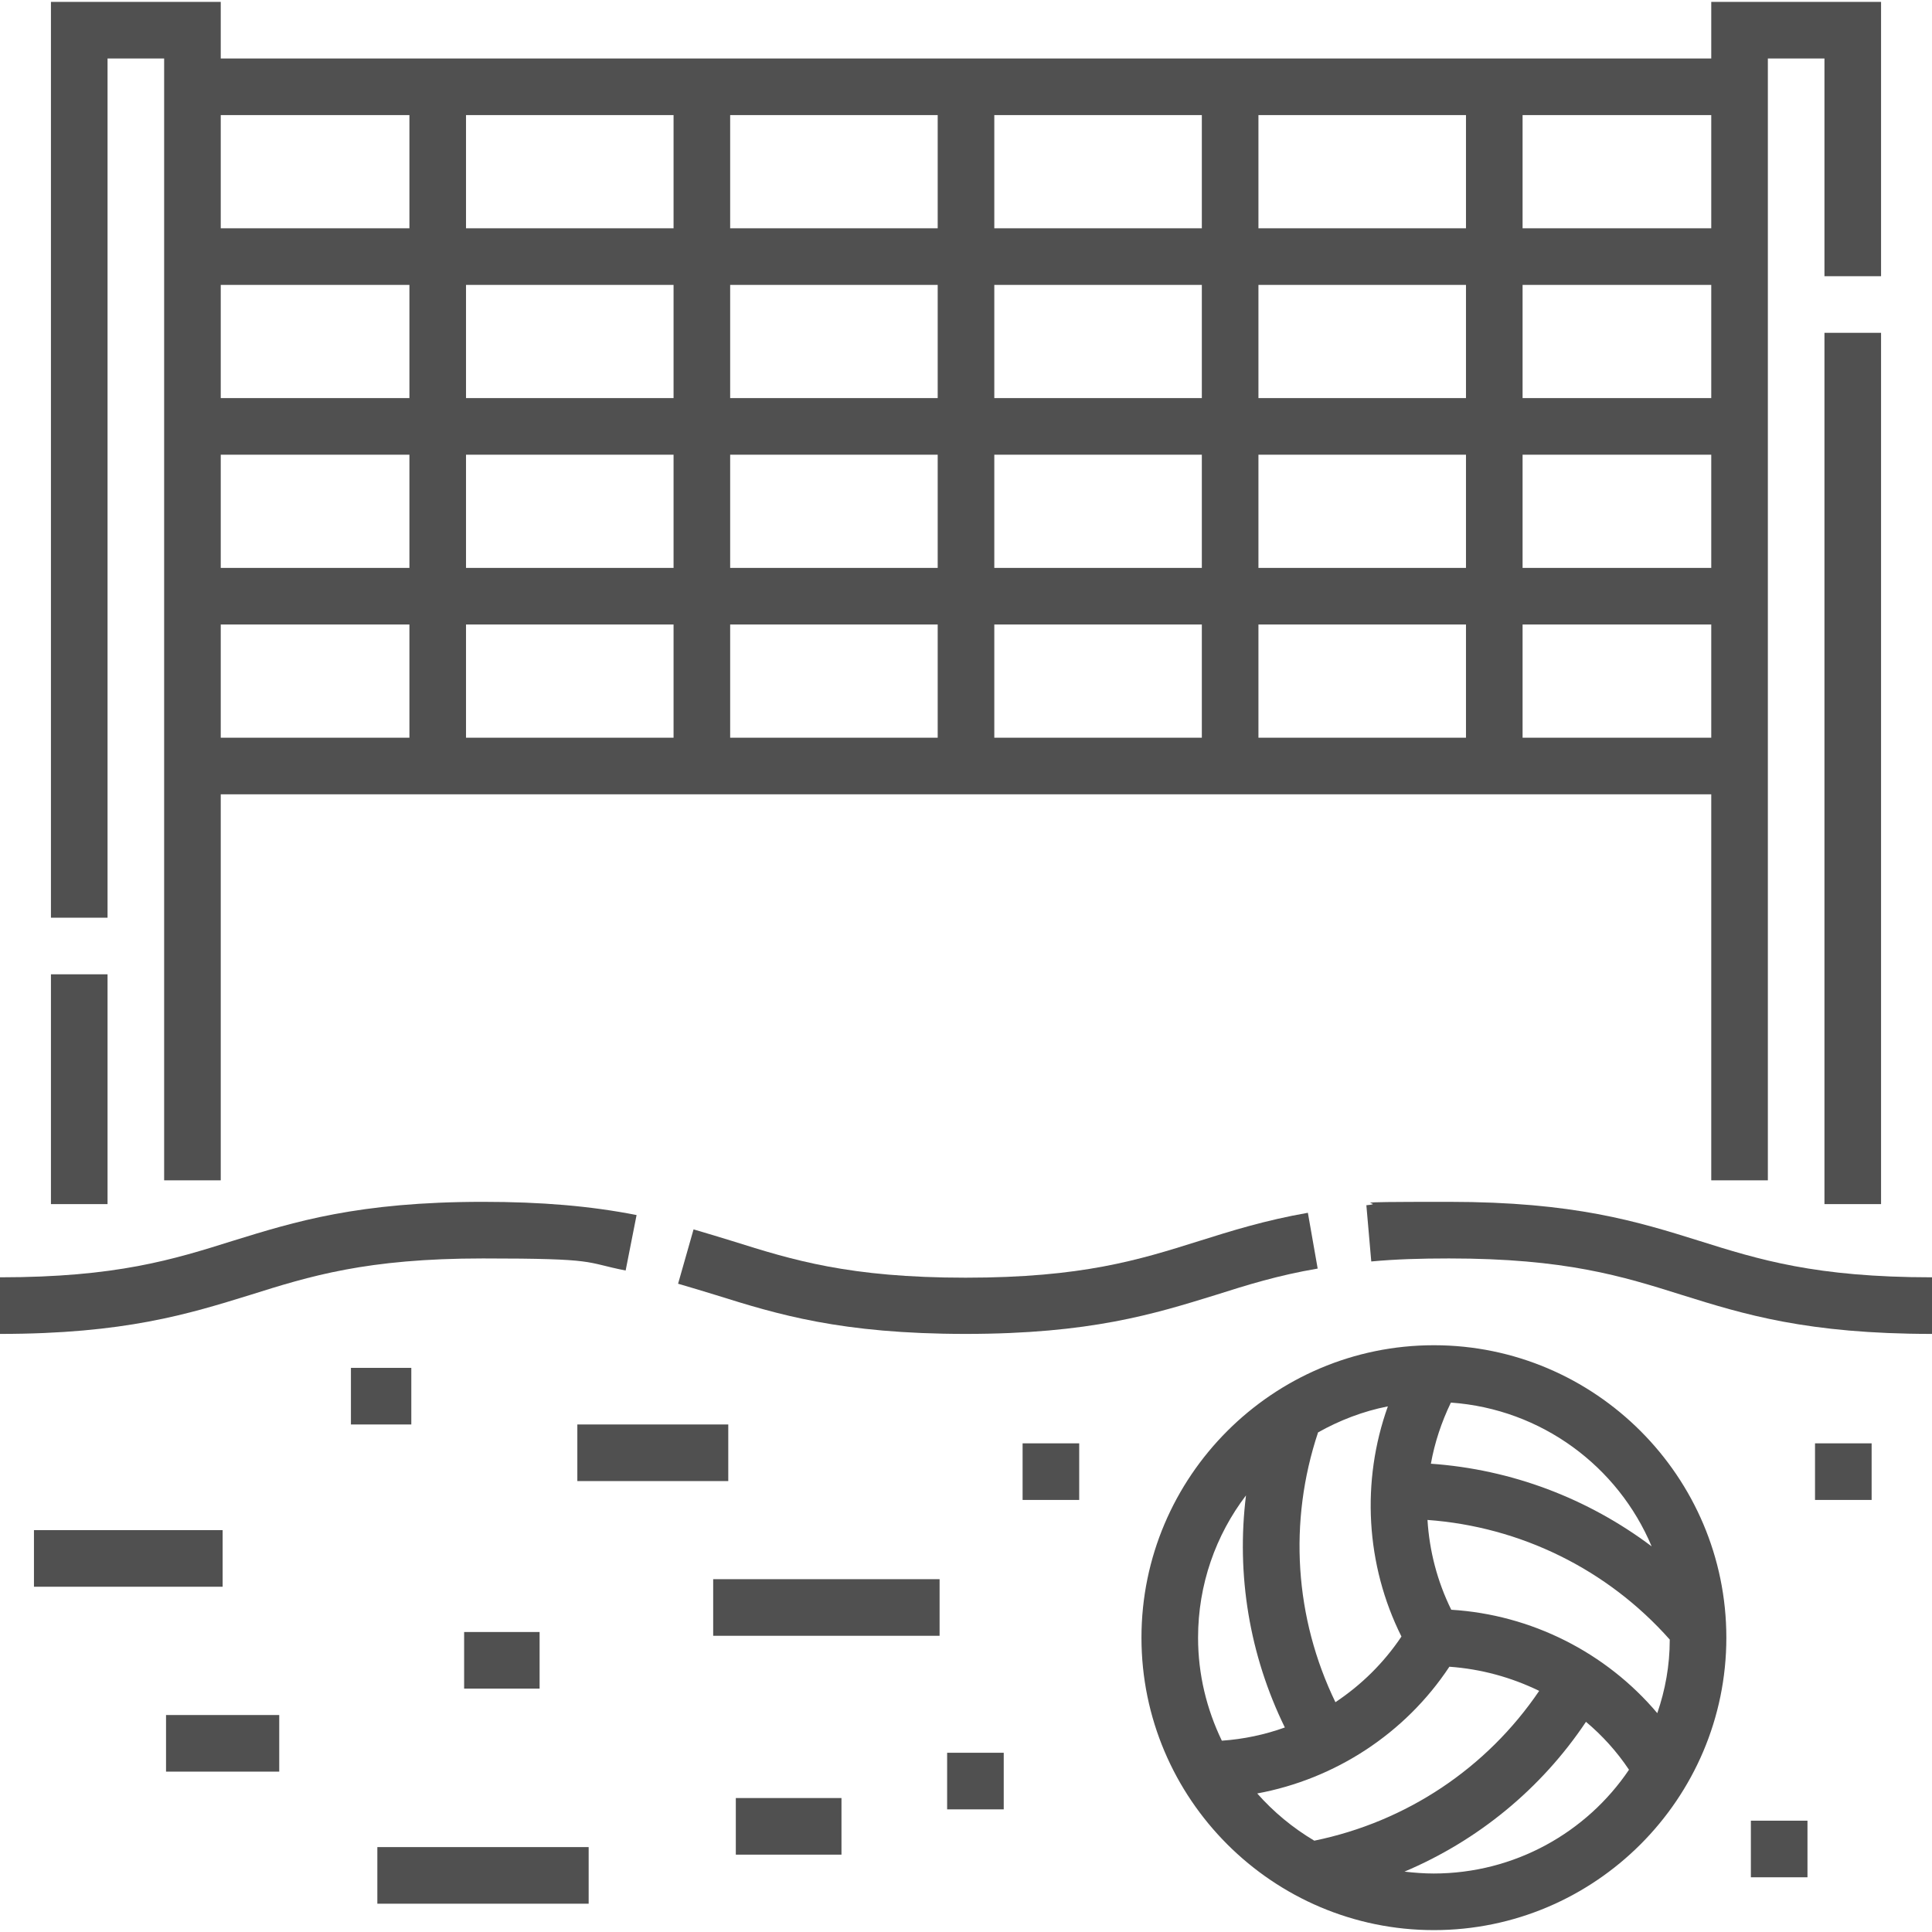 <svg xmlns="http://www.w3.org/2000/svg" viewBox="0 0 512 512"><defs><style>      .cls-1 {        fill: #505050;      }    </style></defs><g><g id="Capa_1"><path class="cls-1" d="M349.2,336.2l-2.6-14.8c-11.4,2-20.3,4.8-28.9,7.5-15.9,5-30.9,9.7-61.8,9.7s-45.9-4.7-61.8-9.7c-3.3-1-6.8-2.1-10.3-3.1l-4.1,14.4c3.4,1,6.8,2,10,3,16.3,5.1,33.1,10.3,66.2,10.3,33.1,0,50-5.3,66.2-10.3,8.5-2.7,16.5-5.2,27-7h0Z"></path><path class="cls-1" d="M61.8,328.8c-15.9,5-30.9,9.7-61.8,9.7v15c33.1,0,50-5.3,66.2-10.3,15.9-5,30.9-9.7,61.8-9.7s26.6,1,37.8,3.2l2.9-14.7c-12.2-2.4-25.2-3.5-40.7-3.5-33.1,0-50,5.3-66.2,10.3Z"></path><path class="cls-1" d="M450.2,328.8c-16.3-5.1-33.1-10.3-66.2-10.3s-15.1.3-21.9.9l1.3,14.9c6.4-.6,13.1-.8,20.6-.8,30.9,0,45.9,4.7,61.8,9.7,16.3,5.1,33.1,10.3,66.2,10.3v-15c-30.9,0-45.9-4.7-61.8-9.7h0Z"></path><path class="cls-1" d="M380,356.5c-42.7,0-77.5,34.8-77.5,77.5s34.8,77.5,77.5,77.5,77.5-34.8,77.5-77.5-34.8-77.5-77.5-77.5ZM349.3,379.6c5.7-3.2,11.9-5.6,18.5-6.9-7.1,19.8-5.9,42,3.6,61-4.7,7-10.6,12.8-17.5,17.4-10.8-22.3-12.5-47.8-4.6-71.5ZM323.8,461.3c-4-8.3-6.3-17.5-6.3-27.3,0-14.1,4.7-27.2,12.7-37.7-2.6,21,.9,42.3,10.3,61.5-5.3,1.9-10.9,3.1-16.7,3.5h0ZM333.1,475.3c20.7-3.8,39.3-15.9,51-33.6,8.4.6,16.4,2.8,23.8,6.4-13.9,20.5-35.2,34.7-59.6,39.7-5.7-3.4-10.8-7.6-15.2-12.6h0ZM380,496.5c-2.6,0-5.2-.2-7.8-.5,19.4-8.2,36.2-21.9,48.1-39.7,4.3,3.6,8.2,7.9,11.4,12.7-11.2,16.6-30.3,27.5-51.8,27.5h0ZM442.5,434.6c0,6.8-1.2,13.3-3.3,19.4-13.6-16.1-33.4-26.1-54.6-27.4-3.7-7.5-5.8-15.6-6.3-23.8,24.7,1.8,47.7,13.1,64.2,31.7ZM379.2,387.9c1-5.6,2.8-11,5.3-16.2,24,1.7,44.3,16.9,53.2,38.1-16.9-12.7-37.1-20.4-58.5-21.9h0Z"></path><path class="cls-1" d="M28.5,15.5h15v297.3h15v-102.3h395v102.3h15V15.5h15v57.7h15V.5h-45v15H58.5V.5H13.5v242.7h15V15.5ZM403.5,30.5h50v30h-50v-30ZM403.5,75.5h50v30h-50v-30ZM403.5,120.5h50v30h-50v-30ZM403.5,165.5h50v30h-50v-30ZM333.5,30.5h55v30h-55v-30ZM333.5,75.5h55v30h-55v-30ZM333.5,120.5h55v30h-55v-30ZM333.5,165.5h55v30h-55v-30ZM263.5,30.5h55v30h-55v-30ZM263.5,75.5h55v30h-55v-30ZM263.5,120.5h55v30h-55v-30ZM263.5,165.5h55v30h-55v-30ZM193.5,30.5h55v30h-55v-30ZM193.5,75.5h55v30h-55v-30ZM193.5,120.5h55v30h-55v-30ZM193.5,165.5h55v30h-55v-30ZM123.5,30.5h55v30h-55v-30ZM123.5,75.5h55v30h-55v-30ZM123.5,120.5h55v30h-55v-30ZM123.5,165.5h55v30h-55v-30ZM58.5,30.5h50v30h-50v-30ZM58.5,75.5h50v30h-50v-30ZM58.5,120.5h50v30h-50v-30ZM58.5,165.5h50v30h-50v-30Z"></path><path class="cls-1" d="M13.5,258.2h15v60.9h-15v-60.9Z"></path><path class="cls-1" d="M483.5,88.2h15v230.9h-15V88.2Z"></path><path class="cls-1" d="M9,405.5h50v15H9v-15Z"></path><path class="cls-1" d="M123,432.5h20v15h-20v-15Z"></path><path class="cls-1" d="M100,489.5h56v15h-56v-15Z"></path><path class="cls-1" d="M44,454.5h30v15h-30v-15Z"></path><path class="cls-1" d="M195,476.5h28v15h-28v-15Z"></path><path class="cls-1" d="M153,377.5h40v15h-40v-15Z"></path><path class="cls-1" d="M251,464.5h15v15h-15v-15Z"></path><path class="cls-1" d="M271,382.5h15v15h-15v-15Z"></path><path class="cls-1" d="M481,382.5h15v15h-15v-15Z"></path><path class="cls-1" d="M464,482.5h15v15h-15v-15Z"></path><path class="cls-1" d="M189,418.5h60v15h-60v-15Z"></path><path class="cls-1" d="M93,362.5h16v15h-16v-15Z"></path></g></g></svg>